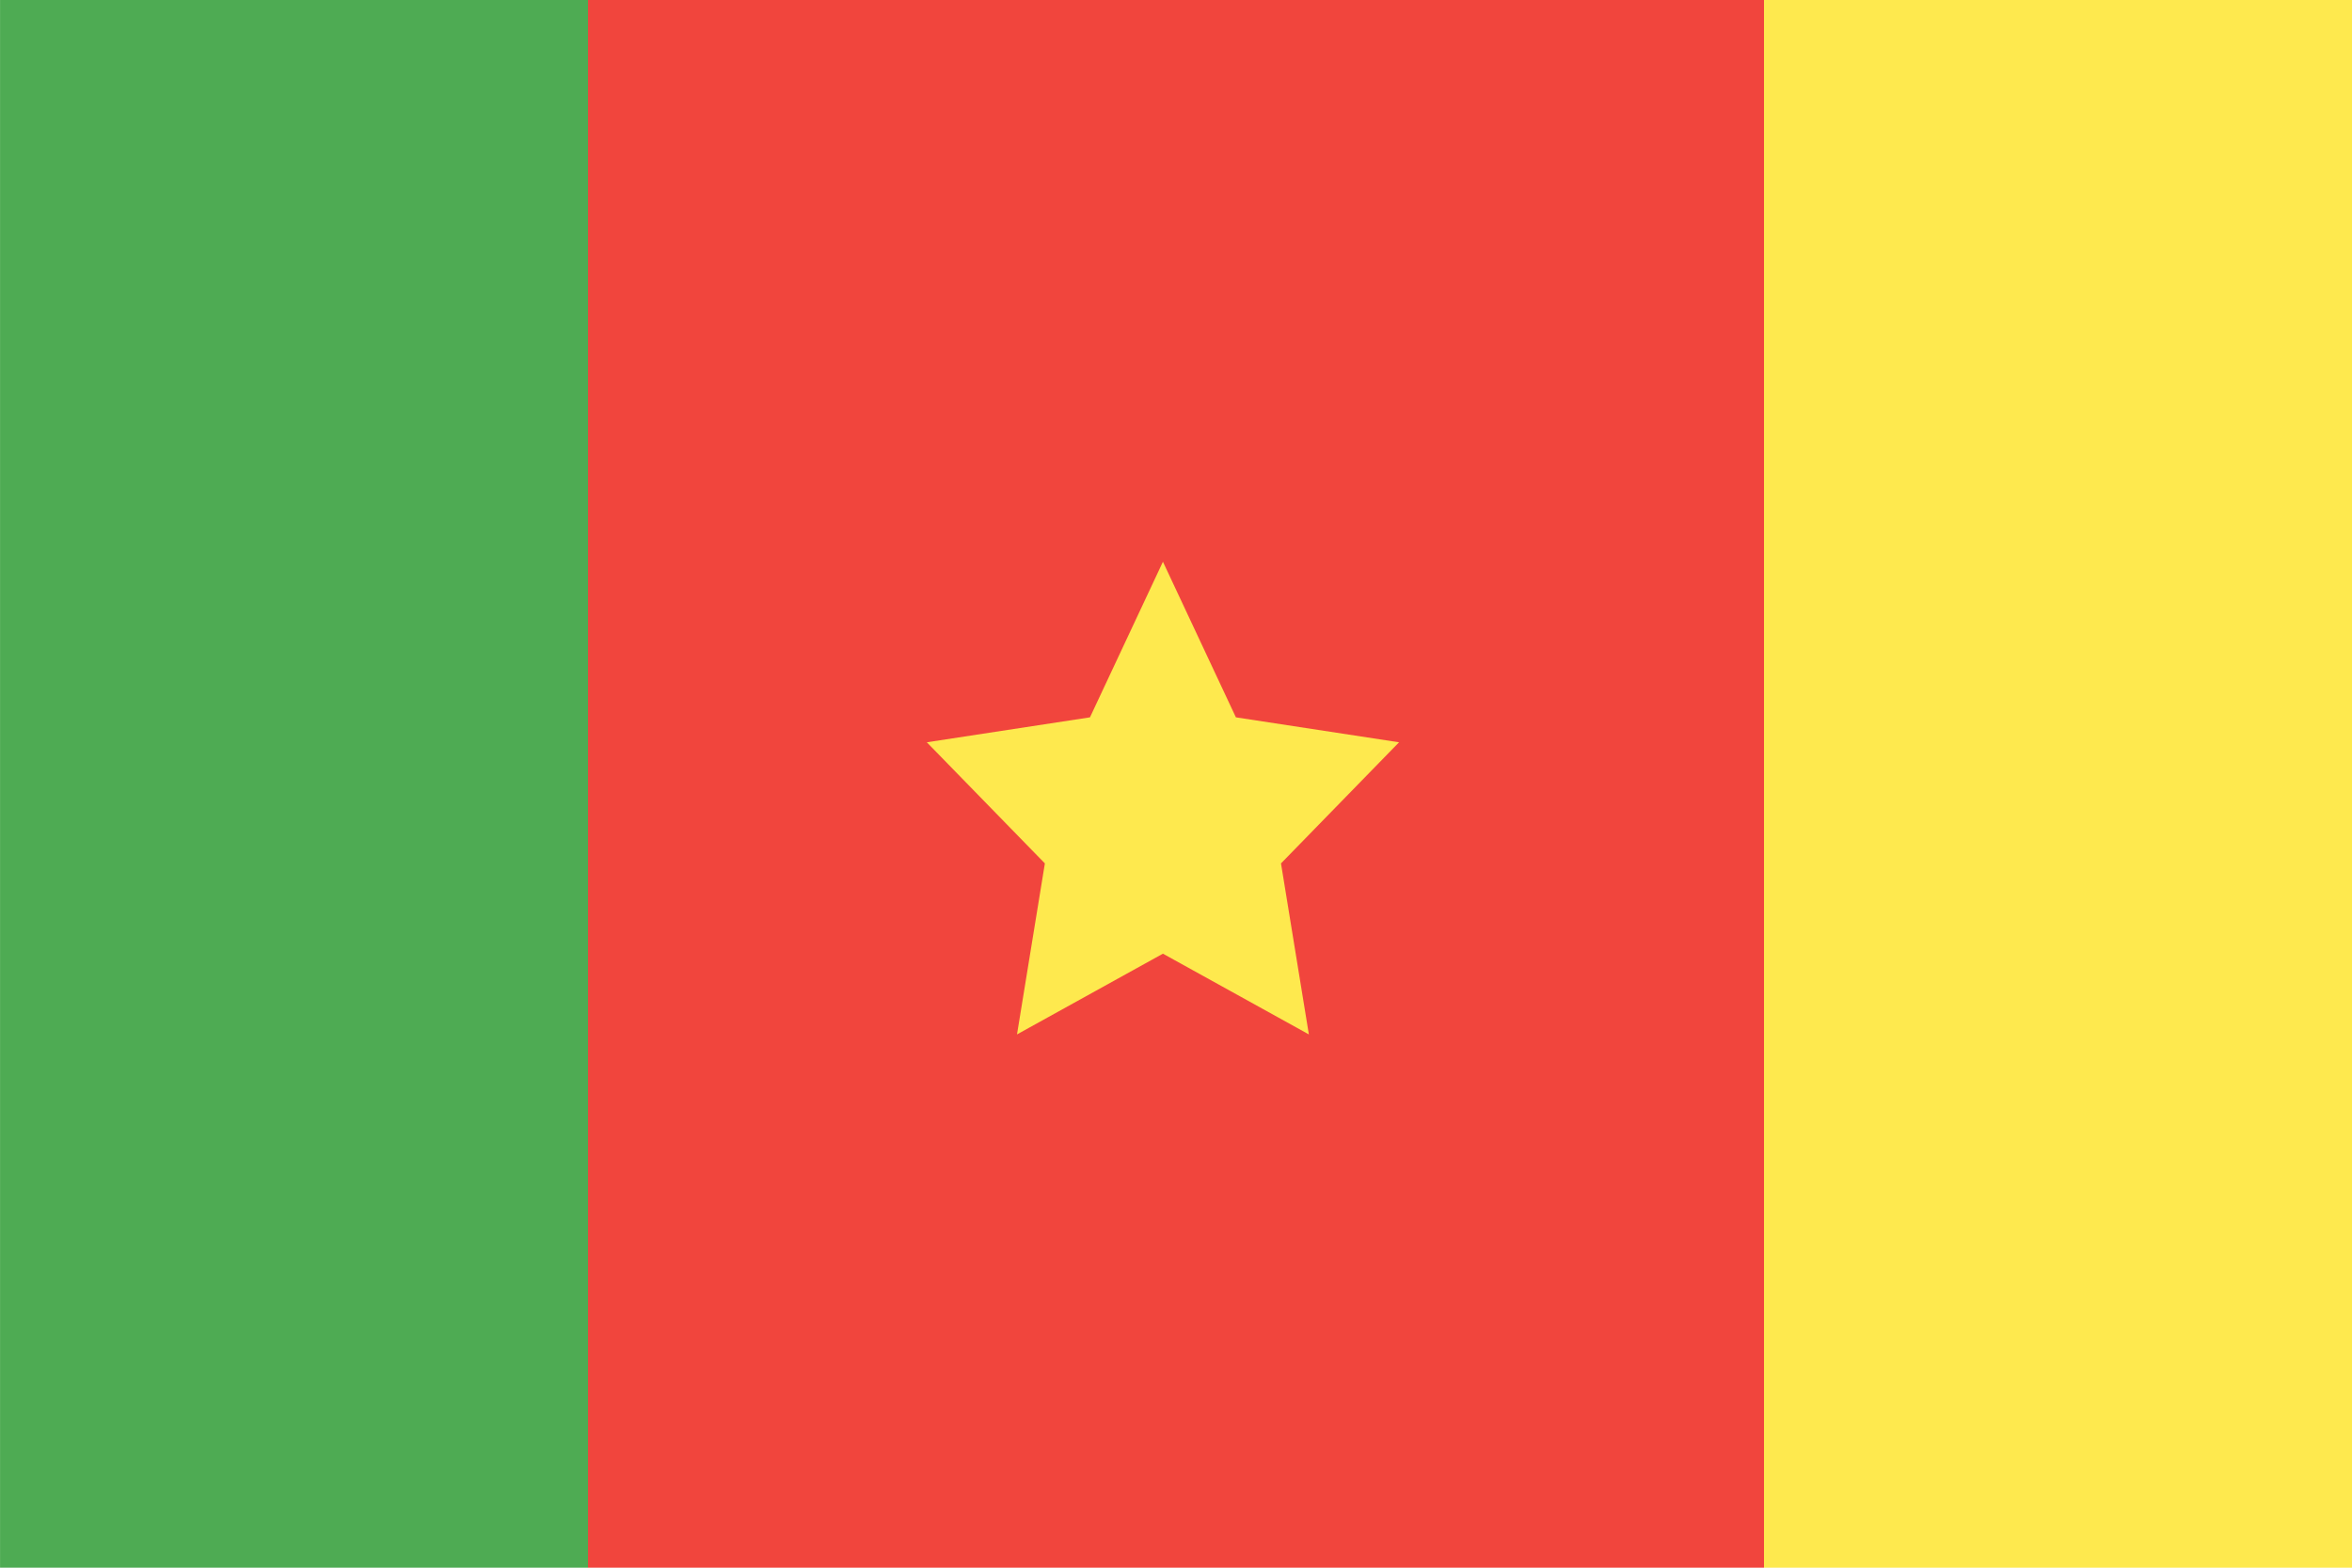 <svg height="120" viewBox="0 0 180 120" width="180" xmlns="http://www.w3.org/2000/svg" xmlns:sketch="http://www.bohemiancoding.com/sketch/ns"><g id="Page-1" fill="none" fill-rule="evenodd"><g id="Material" transform="translate(-180 -540)"><g id="Slice" transform="translate(180 180)"/><g id="rectangle_cameroon" transform="translate(180 540)"><path id="Rectangle-3-copy-2" d="m135 0h45v120h-45z" fill="#fee94e"/><path id="Rectangle-3-copy-3" d="m45 0h90v120h-90z" fill="#f1453d"/><path id="Rectangle-3" d="m.003 0h45v120h-45z" fill="#4eab53"/><path id="Star-1" d="m89 73-11.168 6.18 2.133-13.09-9.035-9.271 12.486-1.91 5.584-11.91 5.584 11.91 12.486 1.91-9.035 9.271 2.133 13.09z" fill="#fee94e"/></g></g></g></svg>